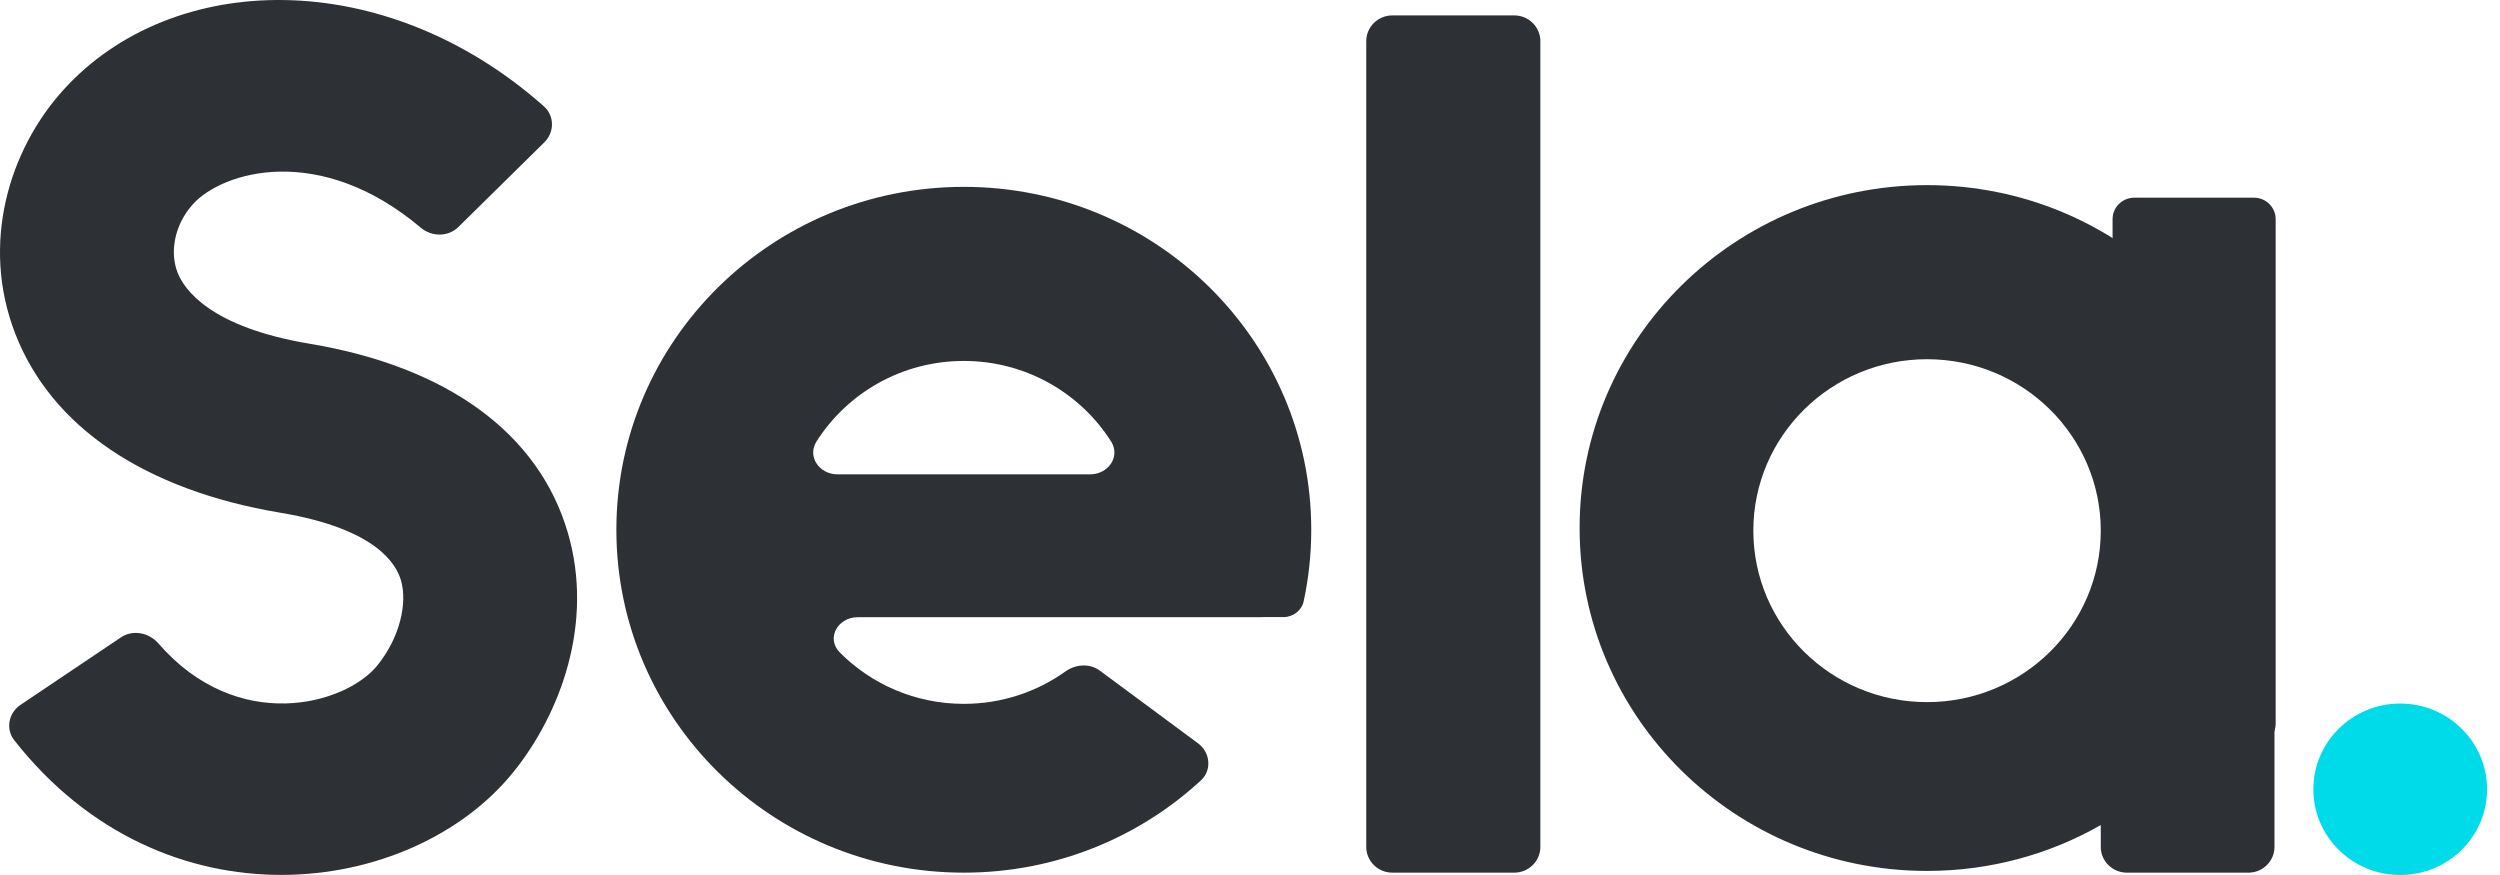 <svg width="140" height="49" viewBox="0 0 140 49" fill="none" xmlns="http://www.w3.org/2000/svg">
<ellipse cx="134.411" cy="44.199" rx="4.864" ry="4.801" fill="#00dbe9"/>
<path d="M23.562 12.75C24.175 13.268 25.097 13.275 25.669 12.712L30.485 7.968C31.056 7.405 31.058 6.487 30.458 5.954C21.532 -1.961 9.641 -1.696 3.547 5.039C0.501 8.406 -1.094 13.648 0.851 18.676C2.872 23.903 8.1 27.442 15.712 28.715C21.164 29.627 22.204 31.654 22.451 32.49C22.831 33.778 22.389 35.713 21.131 37.265C19.345 39.469 13.306 41.147 8.865 36.028C8.34 35.423 7.438 35.245 6.771 35.693L1.147 39.474C0.48 39.922 0.304 40.825 0.799 41.454C9.193 52.15 23.052 50.264 28.727 43.263C31.361 40.014 33.296 34.908 31.791 29.806C30.152 24.251 25.044 20.537 17.337 19.249C11.789 18.321 10.317 16.228 9.94 15.253C9.486 14.079 9.796 12.548 10.804 11.434C12.467 9.595 17.904 7.974 23.562 12.75Z" fill="#2D3034"/>
<path d="M77.972 0.863C77.165 0.863 76.51 1.509 76.51 2.306V47.427C76.51 48.223 77.165 48.869 77.972 48.869H84.798C85.606 48.869 86.26 48.223 86.26 47.427V2.306C86.26 1.509 85.605 0.863 84.798 0.863H77.972Z" fill="#2D3034"/>
<path fill-rule="evenodd" clip-rule="evenodd" d="M117.643 46.203V47.427C117.643 48.223 118.297 48.869 119.105 48.869H125.91C126.717 48.869 127.371 48.223 127.371 47.427V29.667L127.371 29.638L127.371 29.623C127.371 29.605 127.371 29.587 127.371 29.57C127.371 18.965 118.66 10.367 107.915 10.367C97.169 10.367 88.458 18.965 88.458 29.57C88.458 40.175 97.169 48.772 107.915 48.772C111.459 48.772 114.781 47.837 117.643 46.203ZM117.643 29.717C117.643 24.415 113.288 20.116 107.915 20.116C102.542 20.116 98.187 24.415 98.187 29.717C98.187 35.02 102.542 39.319 107.915 39.319C113.288 39.319 117.643 35.02 117.643 29.717Z" fill="#2D3034"/>
<path fill-rule="evenodd" clip-rule="evenodd" d="M53.973 48.869C59.104 48.869 63.771 46.909 67.248 43.706C67.877 43.126 67.78 42.137 67.091 41.627L61.593 37.557C61.026 37.137 60.242 37.19 59.668 37.599C58.067 38.742 56.1 39.416 53.973 39.416C51.254 39.416 48.796 38.315 47.031 36.54C46.245 35.75 46.911 34.564 48.033 34.564H70.666C70.668 34.564 70.669 34.563 70.669 34.561C70.669 34.56 70.67 34.559 70.67 34.558C70.671 34.558 70.672 34.557 70.673 34.557H71.868C72.413 34.557 72.893 34.195 73.006 33.669C73.284 32.378 73.43 31.039 73.43 29.667C73.43 19.061 64.719 10.464 53.973 10.464C43.228 10.464 34.517 19.061 34.517 29.667C34.517 40.272 43.228 48.869 53.973 48.869ZM62.221 24.721C62.759 25.568 62.062 26.563 61.05 26.563H46.896C45.884 26.563 45.187 25.568 45.725 24.721C47.445 22.014 50.496 20.213 53.973 20.213C57.45 20.213 60.501 22.014 62.221 24.721Z" fill="#2D3034"/>
<path d="M118.304 12.272C118.304 11.608 118.849 11.07 119.522 11.07H126.219C126.892 11.07 127.437 11.608 127.437 12.272V40.522C127.437 41.186 126.892 41.724 126.219 41.724H119.522C118.849 41.724 118.304 41.186 118.304 40.522V12.272Z" fill="#2D3034"/>
</svg>
